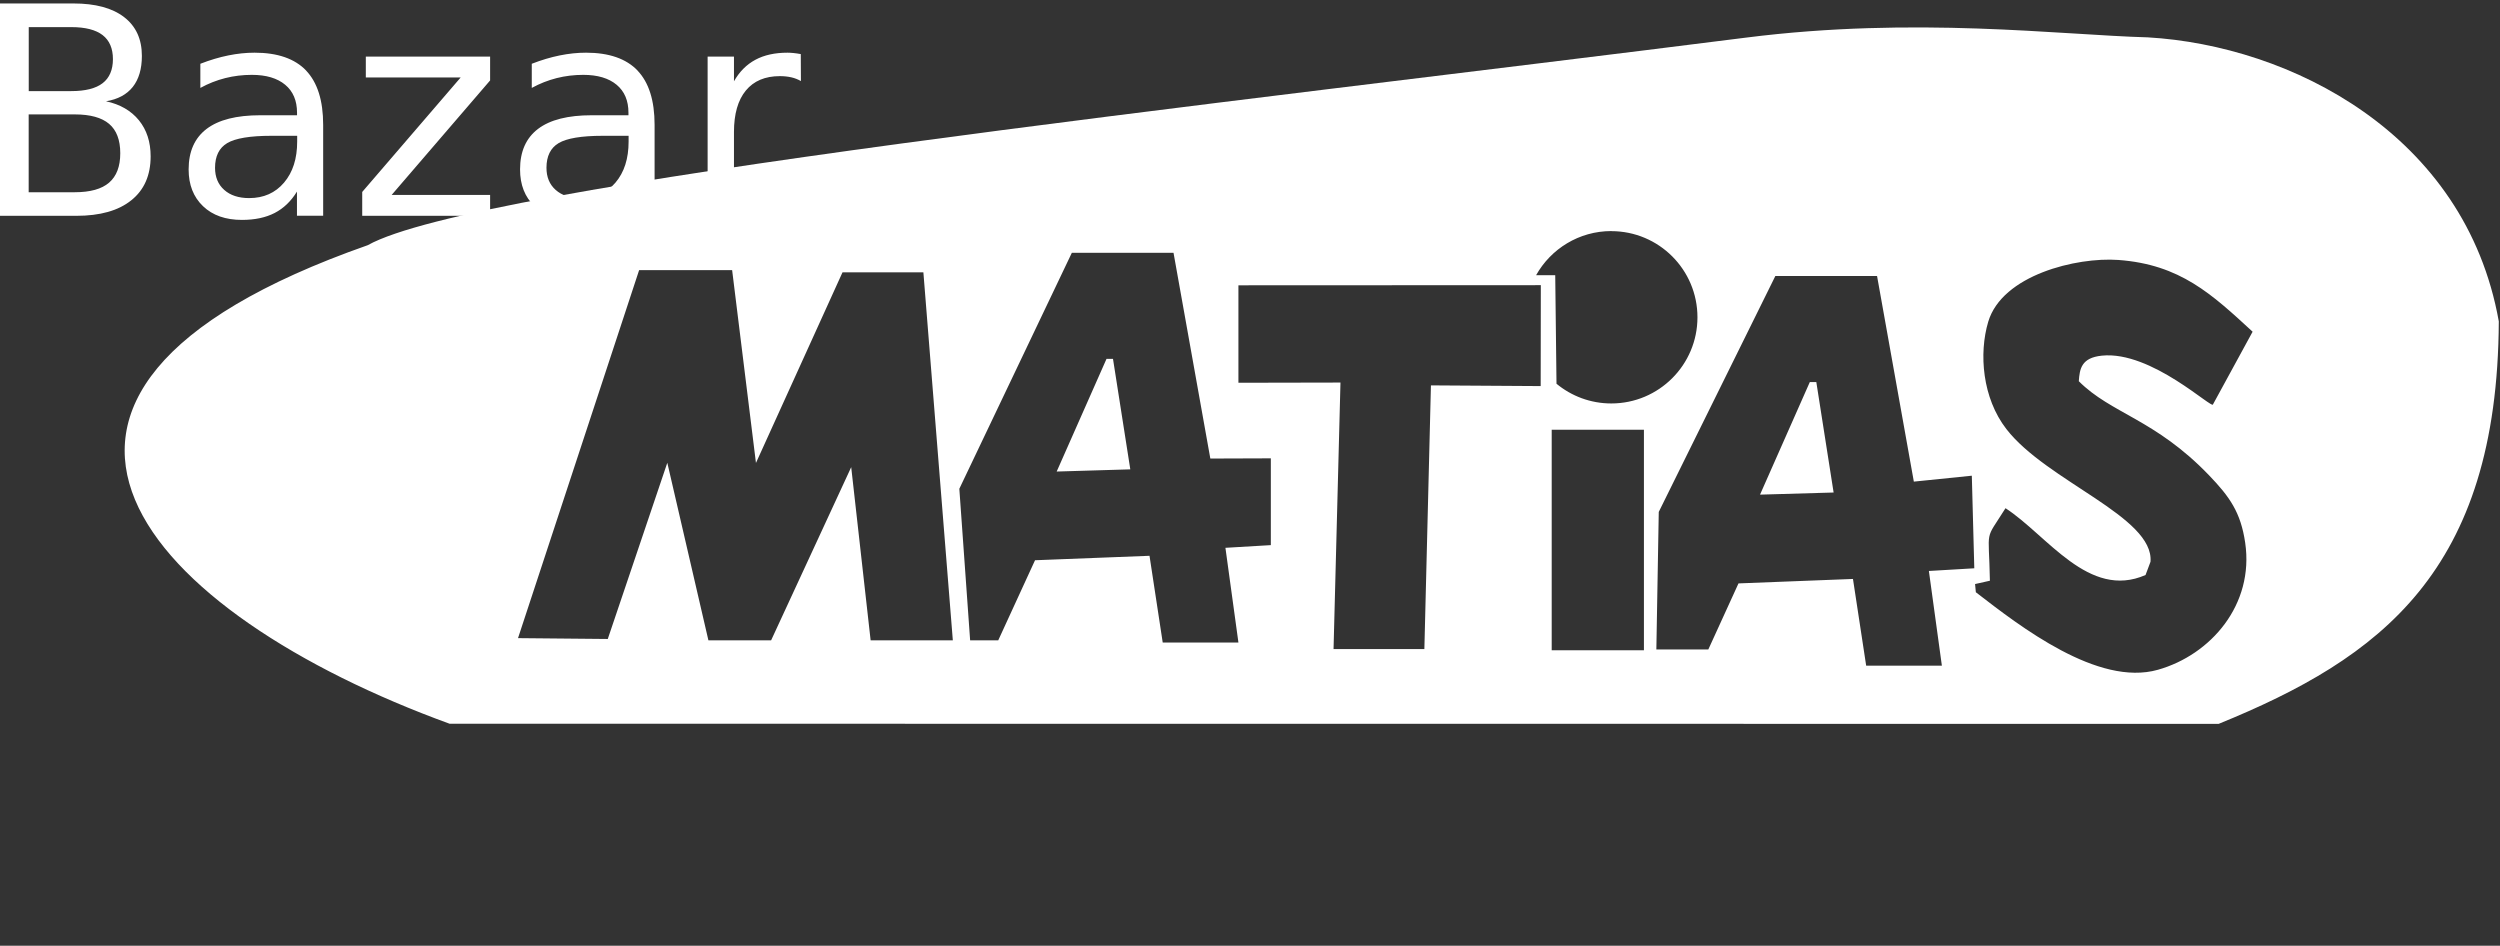 <?xml version="1.0" encoding="UTF-8"?><svg id="Capa_1" xmlns="http://www.w3.org/2000/svg" xmlns:xlink="http://www.w3.org/1999/xlink" viewBox="0 0 354 133.92"><rect x="0" y="0" width="354" height="133.92" fill="#333333" stroke="none"/><defs><style>.cls-1{fill-rule:evenodd;}.cls-1,.cls-2,.cls-3{stroke-width:0px;}.cls-1,.cls-3{fill:#fff;}.cls-2{fill:none;}.cls-4{clip-path:url(#clippath);}</style><clipPath id="clippath"><rect class="cls-2" width="354" height="133.92"/></clipPath></defs><g class="cls-4"><path class="cls-1" d="M313.37,57.24c1.87-3.43,3.73-6.85,5.6-10.27-5.77-5.31-10.25-9.52-19.01-10.16-5.93-.43-16.46,2.14-18.43,8.76-1.34,4.52-.83,10.79,2.57,15.18,5.73,7.41,20.95,12.43,20.41,18.8-.23.62-.46,1.25-.7,1.87-8.04,3.52-13.9-5.61-19.83-9.46-3.04,4.86-2.35,2.52-2.21,10.27-.7.16-1.4.31-2.1.47.04.39.08.78.11,1.16,6.27,4.85,17.29,13.39,25.78,10.98,7.52-2.13,13.64-9.24,12.36-17.98-.63-4.32-2.2-6.52-5.13-9.57-7.63-7.94-13.84-8.71-18.43-13.31.12-1.76.36-3.32,3.26-3.62,7.04-.73,15.75,7.75,15.75,6.89h0ZM228.16,32.73c6.74,0,12.2,5.46,12.2,12.2s-5.47,12.2-12.2,12.2c-2.95,0-5.65-1.05-7.76-2.79l-.18-15.37h-2.71c2.09-3.73,6.08-6.25,10.66-6.25h-.01ZM249.23,70.04l10.41-.3-2.45-15.64h-.92l-7.05,15.94h.01ZM270.98,68.2l8.23-.84.35,13.11-6.43.38,1.84,13.41h-10.72l-1.87-12.28-16.21.63-4.27,9.35h-7.36l.34-19.47,16.51-33.41h14.4l5.21,29.12h-.02ZM149.63,66.77l10.42-.31-2.45-15.64h-.92l-7.05,15.94h0ZM171.38,64.93l8.57-.03v12.29l-6.43.38,1.84,13.41h-10.72l-1.87-12.28-16.21.63-5.21,11.34h-3.98l-1.53-21.46,15.93-33.41h14.4l5.21,29.12h0ZM218.16,54.67l-15.54-.1-.93,37.34h-12.86l.98-37.74-14.45.03v-13.8l42.82-.02-.02,14.28h0ZM107.05,65.54l12.25-26.98h11.45l4.17,52.11h-11.64l-2.75-24.52-11.34,24.52h-8.88l-5.82-25.14-8.43,24.95-12.71-.12,17.15-52.11h13.17l3.37,27.28h0ZM219.72,60.85h13.06v31.23h-13.06v-31.23ZM52.07,34.72c-60.61,21.28-31.13,52.22,11.59,67.76l250.5.02c22.89-9.32,39.49-21.56,39.67-56.99-4.74-26.63-29.62-39.05-49.69-40.22-12.47-.34-32.91-3.01-56.93.04C173.22,14.71,67.39,26.13,52.07,34.72h0Z"/></g><path class="cls-3" d="M10.59,16.2c2.19,0,3.81.45,4.86,1.34,1.05.89,1.58,2.28,1.58,4.16s-.53,3.25-1.58,4.16c-1.05.91-2.68,1.36-4.86,1.36h-6.53v-11.02h6.53ZM10.09,3.84c1.99,0,3.47.38,4.44,1.13s1.46,1.89,1.46,3.4-.49,2.67-1.46,3.41c-.97.75-2.45,1.12-4.44,1.12h-6.02V3.84h6.02ZM0,30.56h10.8c3.37,0,5.97-.73,7.79-2.2,1.83-1.46,2.74-3.54,2.74-6.22,0-2.04-.55-3.74-1.66-5.11-1.11-1.36-2.66-2.26-4.66-2.69,1.66-.27,2.93-.95,3.79-2.03.86-1.09,1.29-2.55,1.29-4.39,0-2.38-.84-4.21-2.52-5.5S13.5.49,10.4.49H0v30.07h0ZM42.08,19.22v.83c0,2.42-.62,4.35-1.86,5.81-1.24,1.46-2.89,2.19-4.94,2.19-1.49,0-2.67-.39-3.53-1.16-.87-.77-1.3-1.82-1.3-3.13,0-1.65.58-2.82,1.73-3.5s3.23-1.03,6.22-1.03h3.69-.01ZM43.36,10c-1.61-1.69-4.05-2.54-7.31-2.54-1.21,0-2.45.13-3.73.39-1.28.26-2.59.65-3.95,1.18v3.42c1.13-.62,2.3-1.08,3.52-1.39s2.48-.46,3.77-.46c2.03,0,3.6.47,4.72,1.4,1.12.93,1.68,2.25,1.68,3.96v.36h-5.2c-3.37,0-5.9.64-7.6,1.93s-2.55,3.2-2.55,5.74c0,2.18.68,3.91,2.04,5.21,1.36,1.3,3.2,1.94,5.51,1.94,1.83,0,3.37-.33,4.63-.98,1.26-.65,2.32-1.66,3.16-3.03v3.42h3.71v-12.87c0-3.44-.81-6-2.42-7.69h.02ZM51.8,10.97h13.43l-13.94,16.21v3.38h18.11v-2.96h-13.94l13.94-16.21v-3.38h-17.6v2.96h0ZM89.01,19.22v.83c0,2.42-.62,4.35-1.86,5.81-1.24,1.46-2.89,2.19-4.94,2.19-1.49,0-2.67-.39-3.53-1.16-.87-.77-1.3-1.82-1.3-3.13,0-1.65.58-2.82,1.73-3.5s3.23-1.03,6.22-1.03h3.69-.01ZM90.29,10c-1.61-1.69-4.05-2.54-7.31-2.54-1.21,0-2.45.13-3.73.39-1.28.26-2.59.65-3.95,1.18v3.42c1.13-.62,2.3-1.08,3.52-1.39,1.22-.31,2.48-.46,3.77-.46,2.03,0,3.6.47,4.72,1.4,1.12.93,1.68,2.25,1.68,3.96v.36h-5.2c-3.37,0-5.9.64-7.6,1.93s-2.55,3.2-2.55,5.74c0,2.18.68,3.91,2.04,5.21,1.36,1.3,3.2,1.94,5.51,1.94,1.83,0,3.37-.33,4.63-.98,1.26-.65,2.32-1.66,3.16-3.03v3.42h3.71v-12.87c0-3.44-.81-6-2.42-7.69h.02ZM113.4,7.66c-.38-.07-.72-.12-1.03-.15s-.59-.05-.85-.05c-1.79,0-3.3.33-4.55,1-1.25.67-2.26,1.68-3.04,3.05v-3.5h-3.73v22.56h3.73v-11.88c0-2.55.56-4.51,1.68-5.87s2.73-2.04,4.82-2.04c.59,0,1.13.06,1.62.17.49.11.94.29,1.36.53l-.02-3.81h0Z"/></svg>